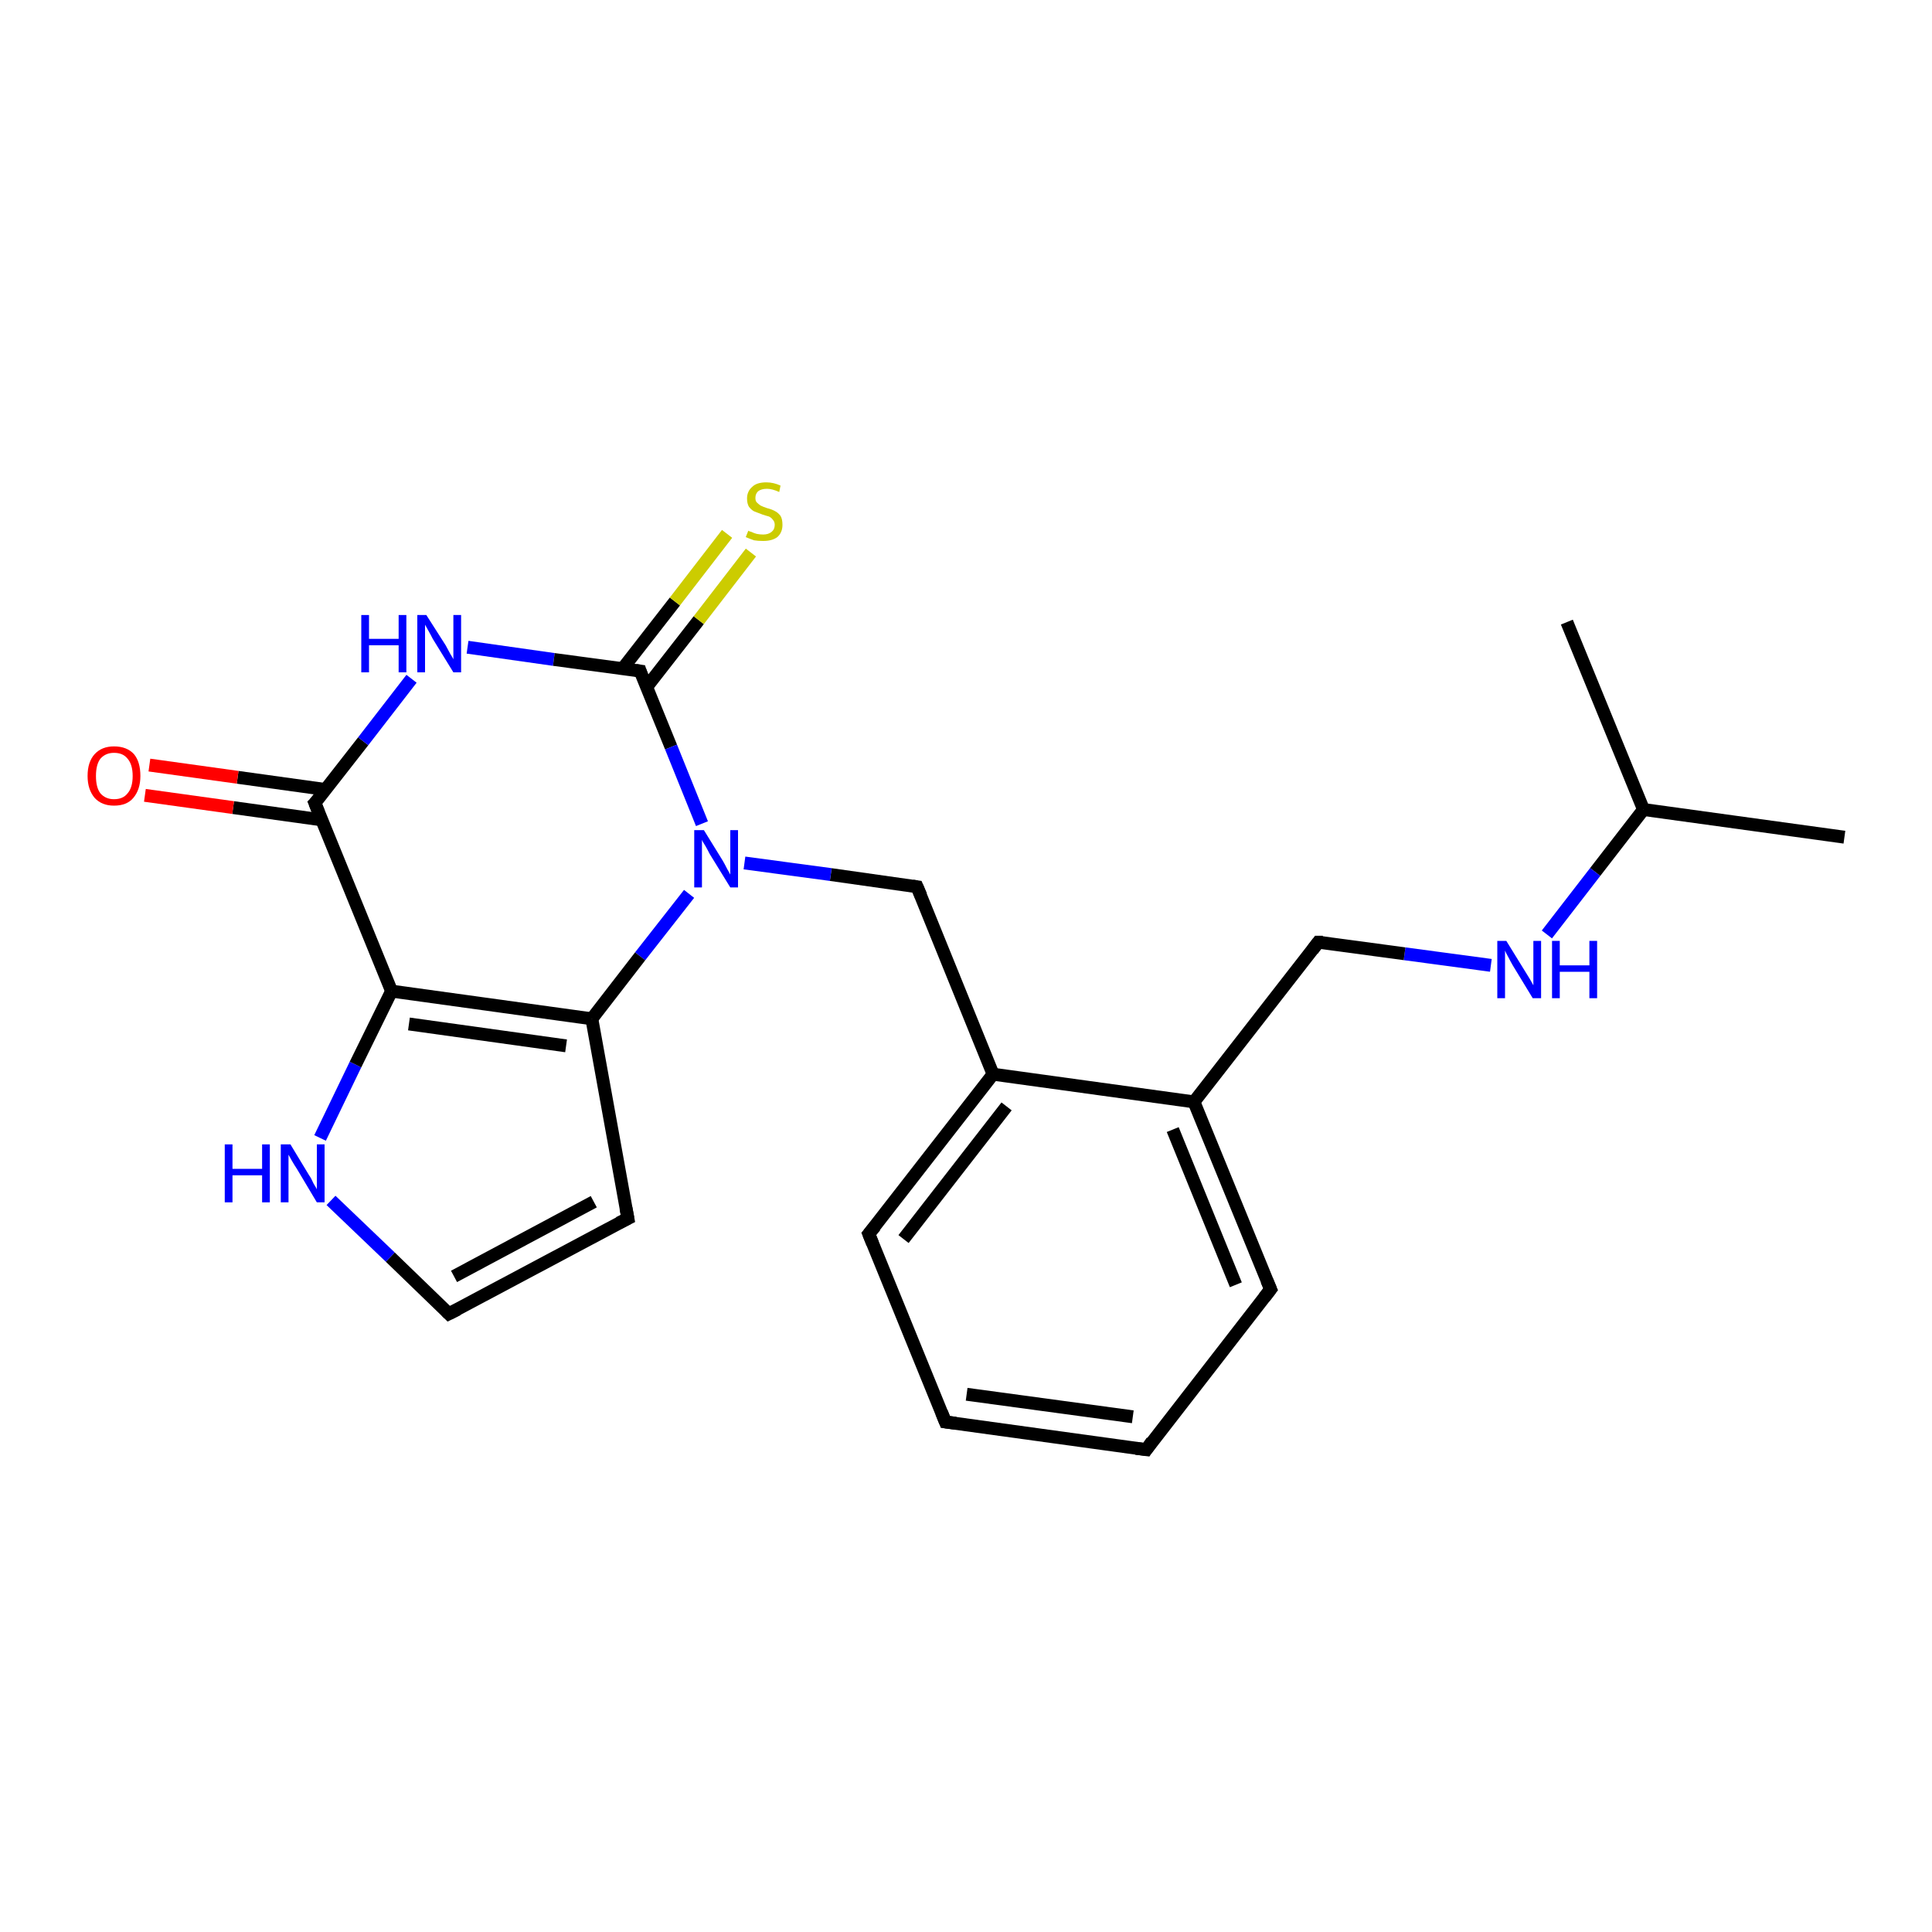 <?xml version='1.0' encoding='iso-8859-1'?>
<svg version='1.1' baseProfile='full'
              xmlns='http://www.w3.org/2000/svg'
                      xmlns:rdkit='http://www.rdkit.org/xml'
                      xmlns:xlink='http://www.w3.org/1999/xlink'
                  xml:space='preserve'
width='300px' height='300px' viewBox='0 0 300 300'>
<!-- END OF HEADER -->
<rect style='opacity:1.0;fill:#FFFFFF;stroke:none' width='300.0' height='300.0' x='0.0' y='0.0'> </rect>
<path class='bond-0 atom-0 atom-1' d='M 286.4,130.0 L 255.2,125.7' style='fill:none;fill-rule:evenodd;stroke:#000000;stroke-width:2.0px;stroke-linecap:butt;stroke-linejoin:miter;stroke-opacity:1' />
<path class='bond-1 atom-1 atom-2' d='M 255.2,125.7 L 243.3,96.6' style='fill:none;fill-rule:evenodd;stroke:#000000;stroke-width:2.0px;stroke-linecap:butt;stroke-linejoin:miter;stroke-opacity:1' />
<path class='bond-2 atom-1 atom-3' d='M 255.2,125.7 L 247.7,135.4' style='fill:none;fill-rule:evenodd;stroke:#000000;stroke-width:2.0px;stroke-linecap:butt;stroke-linejoin:miter;stroke-opacity:1' />
<path class='bond-2 atom-1 atom-3' d='M 247.7,135.4 L 240.2,145.1' style='fill:none;fill-rule:evenodd;stroke:#0000FF;stroke-width:2.0px;stroke-linecap:butt;stroke-linejoin:miter;stroke-opacity:1' />
<path class='bond-3 atom-3 atom-4' d='M 231.5,149.9 L 218.1,148.1' style='fill:none;fill-rule:evenodd;stroke:#0000FF;stroke-width:2.0px;stroke-linecap:butt;stroke-linejoin:miter;stroke-opacity:1' />
<path class='bond-3 atom-3 atom-4' d='M 218.1,148.1 L 204.7,146.3' style='fill:none;fill-rule:evenodd;stroke:#000000;stroke-width:2.0px;stroke-linecap:butt;stroke-linejoin:miter;stroke-opacity:1' />
<path class='bond-4 atom-4 atom-5' d='M 204.7,146.3 L 185.4,171.1' style='fill:none;fill-rule:evenodd;stroke:#000000;stroke-width:2.0px;stroke-linecap:butt;stroke-linejoin:miter;stroke-opacity:1' />
<path class='bond-5 atom-5 atom-6' d='M 185.4,171.1 L 197.3,200.2' style='fill:none;fill-rule:evenodd;stroke:#000000;stroke-width:2.0px;stroke-linecap:butt;stroke-linejoin:miter;stroke-opacity:1' />
<path class='bond-5 atom-5 atom-6' d='M 182.1,175.4 L 191.9,199.5' style='fill:none;fill-rule:evenodd;stroke:#000000;stroke-width:2.0px;stroke-linecap:butt;stroke-linejoin:miter;stroke-opacity:1' />
<path class='bond-6 atom-6 atom-7' d='M 197.3,200.2 L 178.0,225.1' style='fill:none;fill-rule:evenodd;stroke:#000000;stroke-width:2.0px;stroke-linecap:butt;stroke-linejoin:miter;stroke-opacity:1' />
<path class='bond-7 atom-7 atom-8' d='M 178.0,225.1 L 146.8,220.8' style='fill:none;fill-rule:evenodd;stroke:#000000;stroke-width:2.0px;stroke-linecap:butt;stroke-linejoin:miter;stroke-opacity:1' />
<path class='bond-7 atom-7 atom-8' d='M 175.9,220.0 L 150.1,216.5' style='fill:none;fill-rule:evenodd;stroke:#000000;stroke-width:2.0px;stroke-linecap:butt;stroke-linejoin:miter;stroke-opacity:1' />
<path class='bond-8 atom-8 atom-9' d='M 146.8,220.8 L 134.9,191.6' style='fill:none;fill-rule:evenodd;stroke:#000000;stroke-width:2.0px;stroke-linecap:butt;stroke-linejoin:miter;stroke-opacity:1' />
<path class='bond-9 atom-9 atom-10' d='M 134.9,191.6 L 154.2,166.8' style='fill:none;fill-rule:evenodd;stroke:#000000;stroke-width:2.0px;stroke-linecap:butt;stroke-linejoin:miter;stroke-opacity:1' />
<path class='bond-9 atom-9 atom-10' d='M 140.3,192.4 L 156.3,171.8' style='fill:none;fill-rule:evenodd;stroke:#000000;stroke-width:2.0px;stroke-linecap:butt;stroke-linejoin:miter;stroke-opacity:1' />
<path class='bond-10 atom-10 atom-11' d='M 154.2,166.8 L 142.4,137.7' style='fill:none;fill-rule:evenodd;stroke:#000000;stroke-width:2.0px;stroke-linecap:butt;stroke-linejoin:miter;stroke-opacity:1' />
<path class='bond-11 atom-11 atom-12' d='M 142.4,137.7 L 129.0,135.8' style='fill:none;fill-rule:evenodd;stroke:#000000;stroke-width:2.0px;stroke-linecap:butt;stroke-linejoin:miter;stroke-opacity:1' />
<path class='bond-11 atom-11 atom-12' d='M 129.0,135.8 L 115.6,134.0' style='fill:none;fill-rule:evenodd;stroke:#0000FF;stroke-width:2.0px;stroke-linecap:butt;stroke-linejoin:miter;stroke-opacity:1' />
<path class='bond-12 atom-12 atom-13' d='M 107.0,138.8 L 99.4,148.5' style='fill:none;fill-rule:evenodd;stroke:#0000FF;stroke-width:2.0px;stroke-linecap:butt;stroke-linejoin:miter;stroke-opacity:1' />
<path class='bond-12 atom-12 atom-13' d='M 99.4,148.5 L 91.9,158.2' style='fill:none;fill-rule:evenodd;stroke:#000000;stroke-width:2.0px;stroke-linecap:butt;stroke-linejoin:miter;stroke-opacity:1' />
<path class='bond-13 atom-13 atom-14' d='M 91.9,158.2 L 97.5,189.2' style='fill:none;fill-rule:evenodd;stroke:#000000;stroke-width:2.0px;stroke-linecap:butt;stroke-linejoin:miter;stroke-opacity:1' />
<path class='bond-14 atom-14 atom-15' d='M 97.5,189.2 L 69.7,204.0' style='fill:none;fill-rule:evenodd;stroke:#000000;stroke-width:2.0px;stroke-linecap:butt;stroke-linejoin:miter;stroke-opacity:1' />
<path class='bond-14 atom-14 atom-15' d='M 92.2,186.6 L 70.5,198.2' style='fill:none;fill-rule:evenodd;stroke:#000000;stroke-width:2.0px;stroke-linecap:butt;stroke-linejoin:miter;stroke-opacity:1' />
<path class='bond-15 atom-15 atom-16' d='M 69.7,204.0 L 60.6,195.2' style='fill:none;fill-rule:evenodd;stroke:#000000;stroke-width:2.0px;stroke-linecap:butt;stroke-linejoin:miter;stroke-opacity:1' />
<path class='bond-15 atom-15 atom-16' d='M 60.6,195.2 L 51.4,186.4' style='fill:none;fill-rule:evenodd;stroke:#0000FF;stroke-width:2.0px;stroke-linecap:butt;stroke-linejoin:miter;stroke-opacity:1' />
<path class='bond-16 atom-16 atom-17' d='M 49.7,176.7 L 55.2,165.3' style='fill:none;fill-rule:evenodd;stroke:#0000FF;stroke-width:2.0px;stroke-linecap:butt;stroke-linejoin:miter;stroke-opacity:1' />
<path class='bond-16 atom-16 atom-17' d='M 55.2,165.3 L 60.8,153.9' style='fill:none;fill-rule:evenodd;stroke:#000000;stroke-width:2.0px;stroke-linecap:butt;stroke-linejoin:miter;stroke-opacity:1' />
<path class='bond-17 atom-17 atom-18' d='M 60.8,153.9 L 48.9,124.7' style='fill:none;fill-rule:evenodd;stroke:#000000;stroke-width:2.0px;stroke-linecap:butt;stroke-linejoin:miter;stroke-opacity:1' />
<path class='bond-18 atom-18 atom-19' d='M 50.6,122.6 L 36.9,120.7' style='fill:none;fill-rule:evenodd;stroke:#000000;stroke-width:2.0px;stroke-linecap:butt;stroke-linejoin:miter;stroke-opacity:1' />
<path class='bond-18 atom-18 atom-19' d='M 36.9,120.7 L 23.2,118.8' style='fill:none;fill-rule:evenodd;stroke:#FF0000;stroke-width:2.0px;stroke-linecap:butt;stroke-linejoin:miter;stroke-opacity:1' />
<path class='bond-18 atom-18 atom-19' d='M 49.9,127.3 L 36.2,125.4' style='fill:none;fill-rule:evenodd;stroke:#000000;stroke-width:2.0px;stroke-linecap:butt;stroke-linejoin:miter;stroke-opacity:1' />
<path class='bond-18 atom-18 atom-19' d='M 36.2,125.4 L 22.5,123.5' style='fill:none;fill-rule:evenodd;stroke:#FF0000;stroke-width:2.0px;stroke-linecap:butt;stroke-linejoin:miter;stroke-opacity:1' />
<path class='bond-19 atom-18 atom-20' d='M 48.9,124.7 L 56.4,115.1' style='fill:none;fill-rule:evenodd;stroke:#000000;stroke-width:2.0px;stroke-linecap:butt;stroke-linejoin:miter;stroke-opacity:1' />
<path class='bond-19 atom-18 atom-20' d='M 56.4,115.1 L 63.9,105.4' style='fill:none;fill-rule:evenodd;stroke:#0000FF;stroke-width:2.0px;stroke-linecap:butt;stroke-linejoin:miter;stroke-opacity:1' />
<path class='bond-20 atom-20 atom-21' d='M 72.6,100.5 L 86.0,102.4' style='fill:none;fill-rule:evenodd;stroke:#0000FF;stroke-width:2.0px;stroke-linecap:butt;stroke-linejoin:miter;stroke-opacity:1' />
<path class='bond-20 atom-20 atom-21' d='M 86.0,102.4 L 99.4,104.2' style='fill:none;fill-rule:evenodd;stroke:#000000;stroke-width:2.0px;stroke-linecap:butt;stroke-linejoin:miter;stroke-opacity:1' />
<path class='bond-21 atom-21 atom-22' d='M 100.4,106.7 L 108.5,96.3' style='fill:none;fill-rule:evenodd;stroke:#000000;stroke-width:2.0px;stroke-linecap:butt;stroke-linejoin:miter;stroke-opacity:1' />
<path class='bond-21 atom-21 atom-22' d='M 108.5,96.3 L 116.6,85.8' style='fill:none;fill-rule:evenodd;stroke:#CCCC00;stroke-width:2.0px;stroke-linecap:butt;stroke-linejoin:miter;stroke-opacity:1' />
<path class='bond-21 atom-21 atom-22' d='M 96.7,103.8 L 104.8,93.4' style='fill:none;fill-rule:evenodd;stroke:#000000;stroke-width:2.0px;stroke-linecap:butt;stroke-linejoin:miter;stroke-opacity:1' />
<path class='bond-21 atom-21 atom-22' d='M 104.8,93.4 L 112.9,82.9' style='fill:none;fill-rule:evenodd;stroke:#CCCC00;stroke-width:2.0px;stroke-linecap:butt;stroke-linejoin:miter;stroke-opacity:1' />
<path class='bond-22 atom-10 atom-5' d='M 154.2,166.8 L 185.4,171.1' style='fill:none;fill-rule:evenodd;stroke:#000000;stroke-width:2.0px;stroke-linecap:butt;stroke-linejoin:miter;stroke-opacity:1' />
<path class='bond-23 atom-21 atom-12' d='M 99.4,104.2 L 104.2,116.0' style='fill:none;fill-rule:evenodd;stroke:#000000;stroke-width:2.0px;stroke-linecap:butt;stroke-linejoin:miter;stroke-opacity:1' />
<path class='bond-23 atom-21 atom-12' d='M 104.2,116.0 L 109.0,127.9' style='fill:none;fill-rule:evenodd;stroke:#0000FF;stroke-width:2.0px;stroke-linecap:butt;stroke-linejoin:miter;stroke-opacity:1' />
<path class='bond-24 atom-17 atom-13' d='M 60.8,153.9 L 91.9,158.2' style='fill:none;fill-rule:evenodd;stroke:#000000;stroke-width:2.0px;stroke-linecap:butt;stroke-linejoin:miter;stroke-opacity:1' />
<path class='bond-24 atom-17 atom-13' d='M 63.5,159.0 L 87.9,162.4' style='fill:none;fill-rule:evenodd;stroke:#000000;stroke-width:2.0px;stroke-linecap:butt;stroke-linejoin:miter;stroke-opacity:1' />
<path d='M 205.4,146.3 L 204.7,146.3 L 203.8,147.5' style='fill:none;stroke:#000000;stroke-width:2.0px;stroke-linecap:butt;stroke-linejoin:miter;stroke-opacity:1;' />
<path d='M 196.7,198.8 L 197.3,200.2 L 196.3,201.5' style='fill:none;stroke:#000000;stroke-width:2.0px;stroke-linecap:butt;stroke-linejoin:miter;stroke-opacity:1;' />
<path d='M 178.9,223.8 L 178.0,225.1 L 176.4,224.9' style='fill:none;stroke:#000000;stroke-width:2.0px;stroke-linecap:butt;stroke-linejoin:miter;stroke-opacity:1;' />
<path d='M 148.4,221.0 L 146.8,220.8 L 146.2,219.3' style='fill:none;stroke:#000000;stroke-width:2.0px;stroke-linecap:butt;stroke-linejoin:miter;stroke-opacity:1;' />
<path d='M 135.5,193.1 L 134.9,191.6 L 135.9,190.4' style='fill:none;stroke:#000000;stroke-width:2.0px;stroke-linecap:butt;stroke-linejoin:miter;stroke-opacity:1;' />
<path d='M 143.0,139.1 L 142.4,137.7 L 141.7,137.6' style='fill:none;stroke:#000000;stroke-width:2.0px;stroke-linecap:butt;stroke-linejoin:miter;stroke-opacity:1;' />
<path d='M 97.2,187.6 L 97.5,189.2 L 96.1,189.9' style='fill:none;stroke:#000000;stroke-width:2.0px;stroke-linecap:butt;stroke-linejoin:miter;stroke-opacity:1;' />
<path d='M 71.1,203.3 L 69.7,204.0 L 69.3,203.6' style='fill:none;stroke:#000000;stroke-width:2.0px;stroke-linecap:butt;stroke-linejoin:miter;stroke-opacity:1;' />
<path d='M 49.5,126.2 L 48.9,124.7 L 49.3,124.3' style='fill:none;stroke:#000000;stroke-width:2.0px;stroke-linecap:butt;stroke-linejoin:miter;stroke-opacity:1;' />
<path d='M 98.7,104.1 L 99.4,104.2 L 99.6,104.8' style='fill:none;stroke:#000000;stroke-width:2.0px;stroke-linecap:butt;stroke-linejoin:miter;stroke-opacity:1;' />
<path class='atom-3' d='M 233.9 146.1
L 236.8 150.8
Q 237.1 151.3, 237.6 152.1
Q 238.1 153.0, 238.1 153.0
L 238.1 146.1
L 239.3 146.1
L 239.3 155.0
L 238.0 155.0
L 234.9 149.9
Q 234.5 149.2, 234.2 148.6
Q 233.8 147.9, 233.7 147.6
L 233.7 155.0
L 232.5 155.0
L 232.5 146.1
L 233.9 146.1
' fill='#0000FF'/>
<path class='atom-3' d='M 241.0 146.1
L 242.2 146.1
L 242.2 149.9
L 246.8 149.9
L 246.8 146.1
L 248.0 146.1
L 248.0 155.0
L 246.8 155.0
L 246.8 150.9
L 242.2 150.9
L 242.2 155.0
L 241.0 155.0
L 241.0 146.1
' fill='#0000FF'/>
<path class='atom-12' d='M 109.3 128.9
L 112.2 133.6
Q 112.5 134.1, 112.9 134.9
Q 113.4 135.8, 113.4 135.8
L 113.4 128.9
L 114.6 128.9
L 114.6 137.8
L 113.4 137.8
L 110.2 132.6
Q 109.9 132.0, 109.5 131.3
Q 109.1 130.7, 109.0 130.4
L 109.0 137.8
L 107.8 137.8
L 107.8 128.9
L 109.3 128.9
' fill='#0000FF'/>
<path class='atom-16' d='M 34.9 177.7
L 36.1 177.7
L 36.1 181.5
L 40.7 181.5
L 40.7 177.7
L 41.9 177.7
L 41.9 186.7
L 40.7 186.7
L 40.7 182.5
L 36.1 182.5
L 36.1 186.7
L 34.9 186.7
L 34.9 177.7
' fill='#0000FF'/>
<path class='atom-16' d='M 45.1 177.7
L 48.0 182.5
Q 48.3 182.9, 48.7 183.8
Q 49.2 184.6, 49.2 184.7
L 49.2 177.7
L 50.4 177.7
L 50.4 186.7
L 49.2 186.7
L 46.1 181.5
Q 45.7 180.9, 45.3 180.2
Q 44.9 179.5, 44.8 179.3
L 44.8 186.7
L 43.6 186.7
L 43.6 177.7
L 45.1 177.7
' fill='#0000FF'/>
<path class='atom-19' d='M 13.6 120.5
Q 13.6 118.3, 14.7 117.1
Q 15.8 115.9, 17.7 115.9
Q 19.7 115.9, 20.8 117.1
Q 21.8 118.3, 21.8 120.5
Q 21.8 122.6, 20.7 123.9
Q 19.7 125.1, 17.7 125.1
Q 15.8 125.1, 14.7 123.9
Q 13.6 122.6, 13.6 120.5
M 17.7 124.1
Q 19.1 124.1, 19.8 123.2
Q 20.6 122.3, 20.6 120.5
Q 20.6 118.7, 19.8 117.8
Q 19.1 116.9, 17.7 116.9
Q 16.4 116.9, 15.6 117.8
Q 14.9 118.7, 14.9 120.5
Q 14.9 122.3, 15.6 123.2
Q 16.4 124.1, 17.7 124.1
' fill='#FF0000'/>
<path class='atom-20' d='M 56.1 95.5
L 57.3 95.5
L 57.3 99.2
L 61.9 99.2
L 61.9 95.5
L 63.1 95.5
L 63.1 104.4
L 61.9 104.4
L 61.9 100.2
L 57.3 100.2
L 57.3 104.4
L 56.1 104.4
L 56.1 95.5
' fill='#0000FF'/>
<path class='atom-20' d='M 66.2 95.5
L 69.2 100.2
Q 69.4 100.6, 69.9 101.5
Q 70.4 102.3, 70.4 102.4
L 70.4 95.5
L 71.6 95.5
L 71.6 104.4
L 70.4 104.4
L 67.2 99.2
Q 66.9 98.6, 66.5 97.9
Q 66.1 97.2, 66.0 97.0
L 66.0 104.4
L 64.8 104.4
L 64.8 95.5
L 66.2 95.5
' fill='#0000FF'/>
<path class='atom-22' d='M 116.2 82.4
Q 116.3 82.5, 116.7 82.6
Q 117.1 82.8, 117.5 82.9
Q 118.0 83.0, 118.5 83.0
Q 119.3 83.0, 119.8 82.6
Q 120.3 82.2, 120.3 81.5
Q 120.3 81.0, 120.0 80.7
Q 119.8 80.4, 119.4 80.2
Q 119.0 80.1, 118.4 79.9
Q 117.6 79.6, 117.1 79.4
Q 116.7 79.2, 116.3 78.7
Q 116.0 78.2, 116.0 77.4
Q 116.0 76.3, 116.8 75.6
Q 117.5 74.9, 119.0 74.9
Q 120.1 74.9, 121.2 75.4
L 121.0 76.4
Q 119.9 75.9, 119.1 75.9
Q 118.2 75.9, 117.7 76.3
Q 117.3 76.7, 117.3 77.3
Q 117.3 77.8, 117.5 78.0
Q 117.8 78.3, 118.1 78.5
Q 118.5 78.7, 119.1 78.9
Q 119.9 79.1, 120.4 79.4
Q 120.8 79.6, 121.2 80.1
Q 121.5 80.6, 121.5 81.5
Q 121.5 82.7, 120.7 83.4
Q 119.9 84.0, 118.5 84.0
Q 117.7 84.0, 117.1 83.9
Q 116.5 83.7, 115.8 83.4
L 116.2 82.4
' fill='#CCCC00'/>
</svg>
